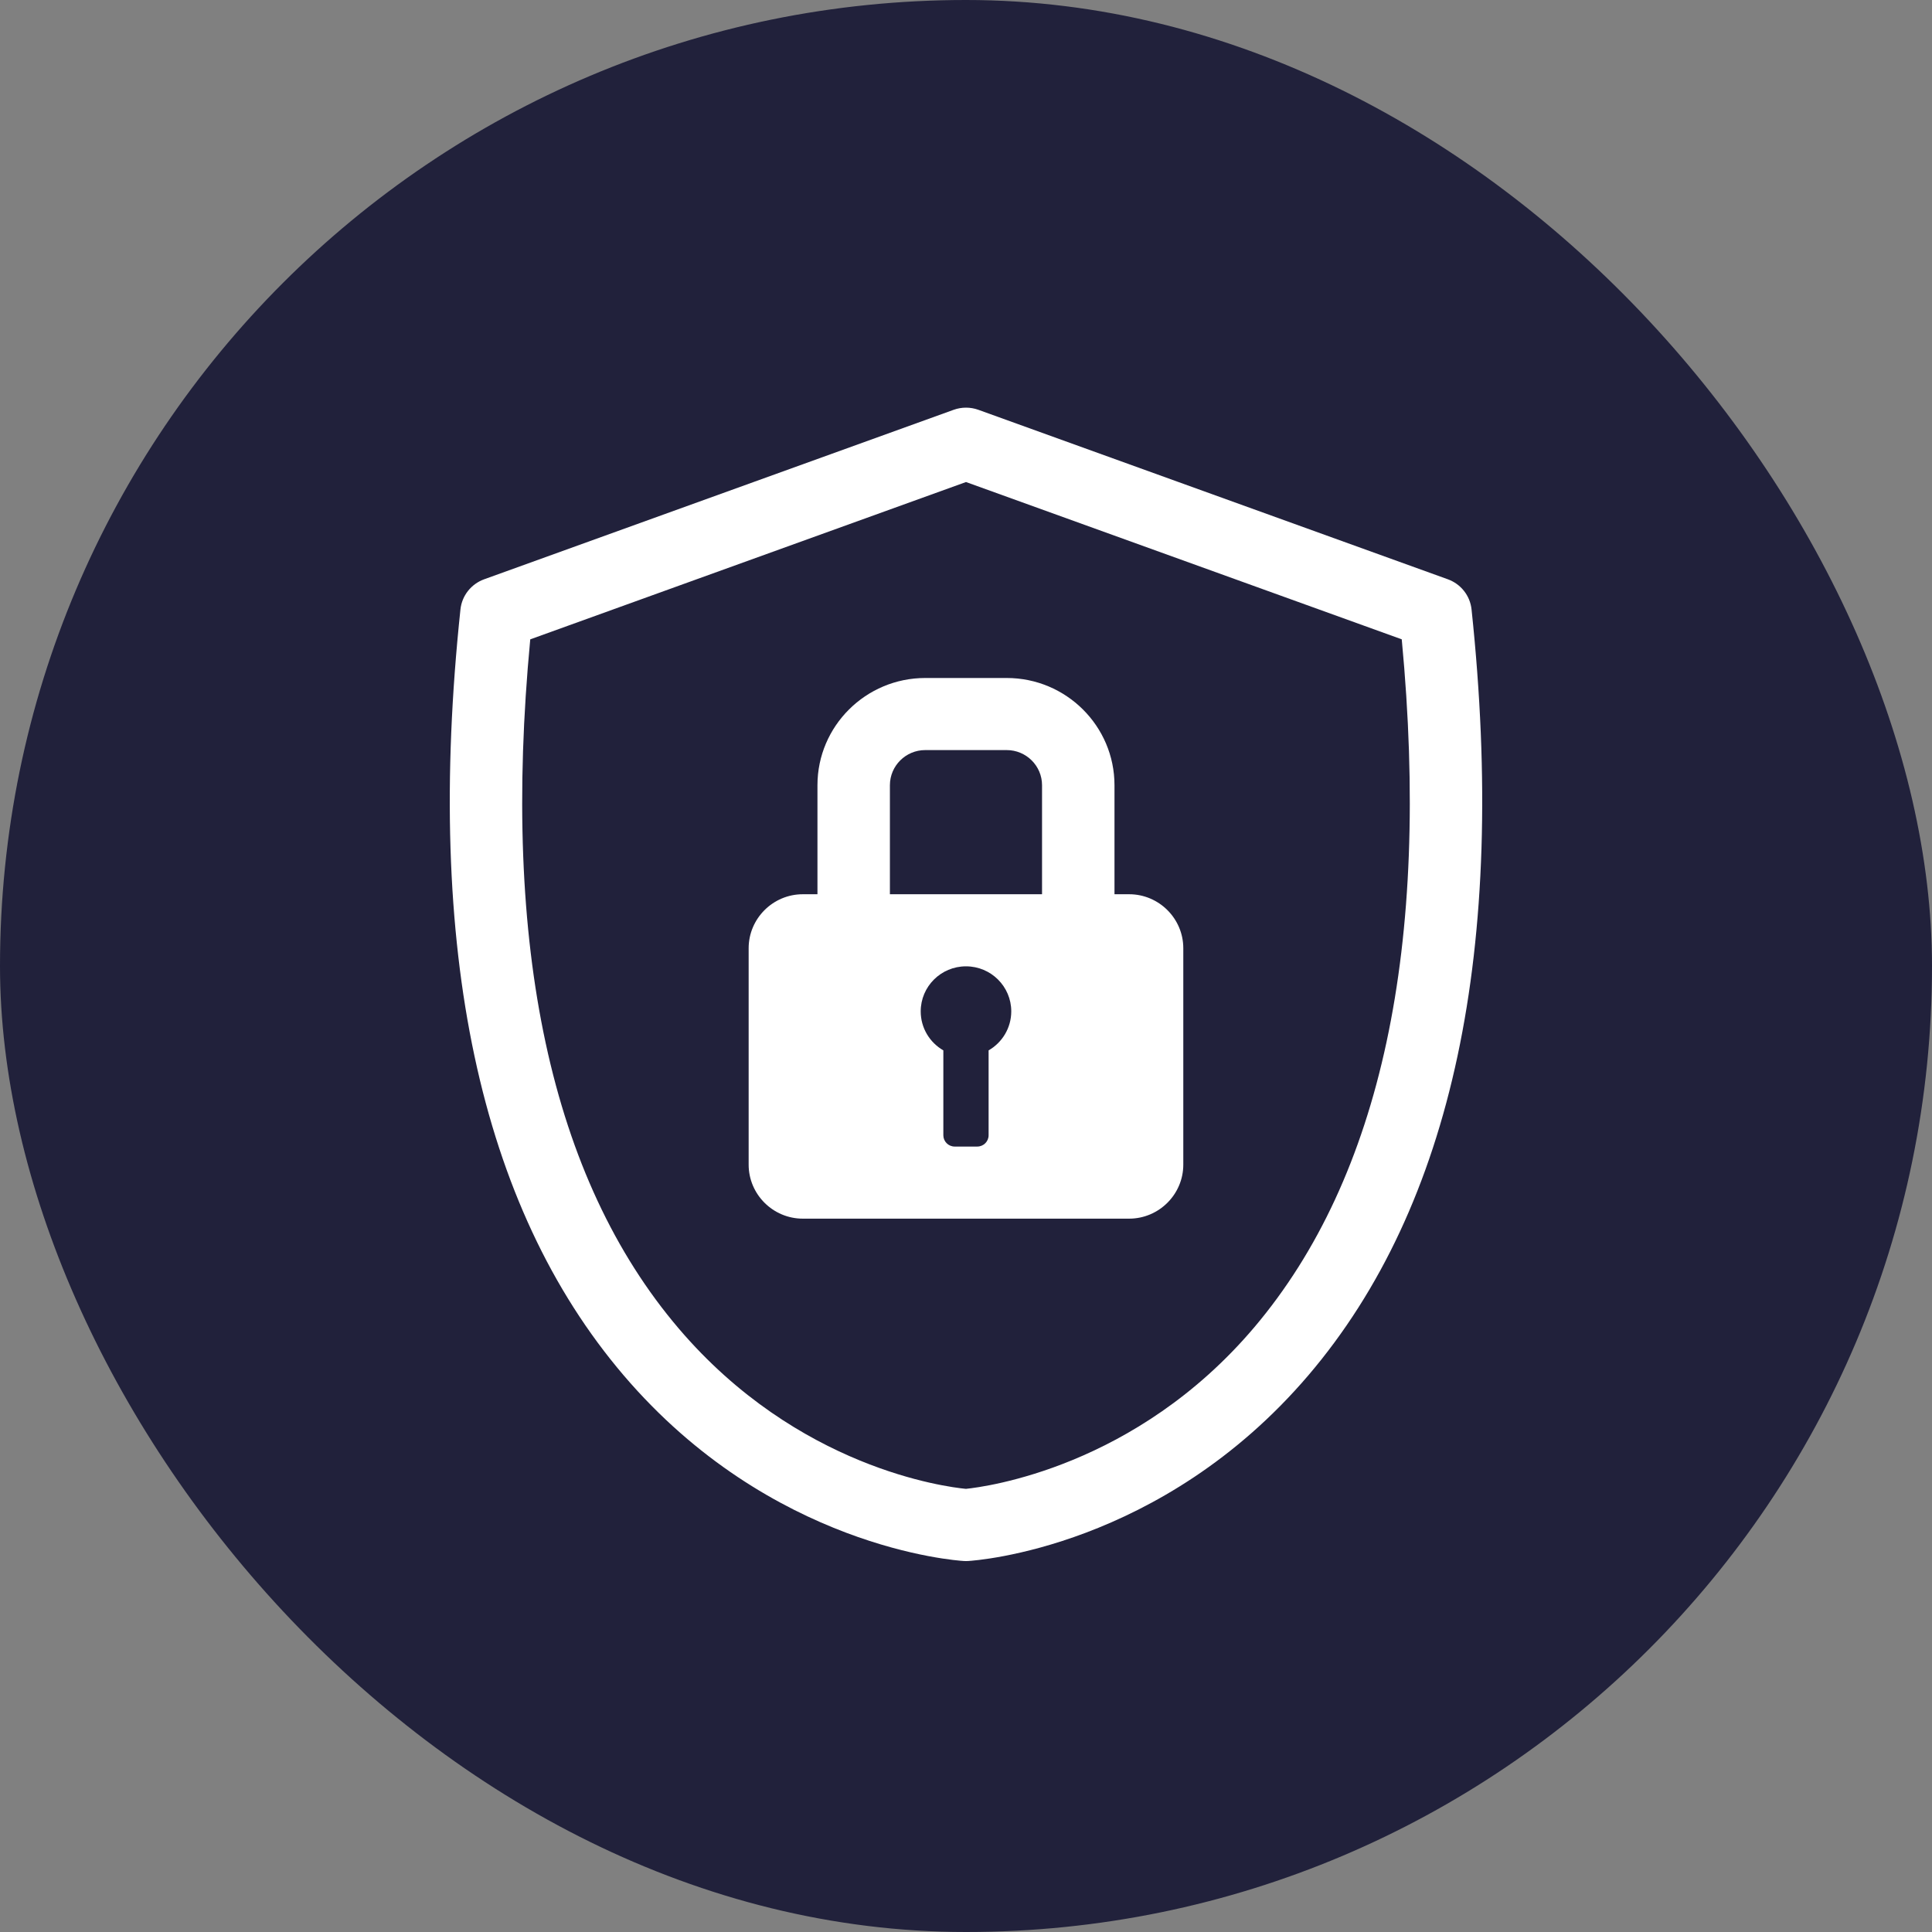 <svg width="70" height="70" viewBox="0 0 70 70" fill="none" xmlns="http://www.w3.org/2000/svg">
<rect x="0" y="0" width="70" height="70" fill="#808080" stroke="none"/>
<rect width="70" height="70" rx="35" fill="#21213B"/>
<g clip-path="url(#clip0_93_2156)">
<path d="M40.912 32.4H40.38V28.45C40.38 26.307 38.629 24.565 36.476 24.565H33.523C31.37 24.565 29.618 26.307 29.618 28.45V32.4H29.087C28.007 32.4 27.125 33.28 27.125 34.356V42.198C27.125 43.274 28.007 44.154 29.087 44.154H40.911C41.99 44.154 42.873 43.274 42.873 42.198H42.873V34.356C42.873 33.28 41.991 32.4 40.912 32.4ZM35.819 38.057V41.134C35.819 41.358 35.635 41.542 35.409 41.542H34.589C34.363 41.542 34.179 41.358 34.179 41.134V38.057C33.689 37.775 33.359 37.248 33.359 36.645C33.359 35.743 34.093 35.012 34.999 35.012C35.906 35.012 36.64 35.743 36.64 36.645C36.639 37.248 36.309 37.775 35.819 38.057ZM37.755 32.4H32.243V28.45C32.243 27.748 32.817 27.177 33.522 27.177H36.475C37.181 27.177 37.755 27.748 37.755 28.45L37.755 32.4Z" fill="white"/>
<path d="M35 56.56C34.974 56.56 34.949 56.559 34.923 56.558C34.64 56.541 27.924 56.08 22.592 49.826C17.37 43.7 15.382 34.365 16.683 22.08C16.736 21.583 17.069 21.16 17.541 20.989L34.553 14.848C34.842 14.744 35.159 14.744 35.448 14.848L52.459 20.989C52.931 21.16 53.264 21.583 53.317 22.08C54.618 34.365 52.63 43.7 47.408 49.826C42.076 56.08 35.36 56.541 35.077 56.558C35.051 56.559 35.026 56.56 35 56.56ZM19.212 23.165C18.156 34.308 19.965 42.707 24.593 48.136C28.911 53.2 34.278 53.875 34.997 53.944C35.71 53.871 41.15 53.164 45.447 48.088C50.045 42.656 51.841 34.273 50.788 23.164L35 17.465L19.212 23.165Z" fill="white"/>
</g>
<defs>
<clipPath id="clip0_93_2156">
<rect width="42" height="41.79" fill="white" transform="translate(14 14.77)"/>
</clipPath>
</defs>
</svg>
